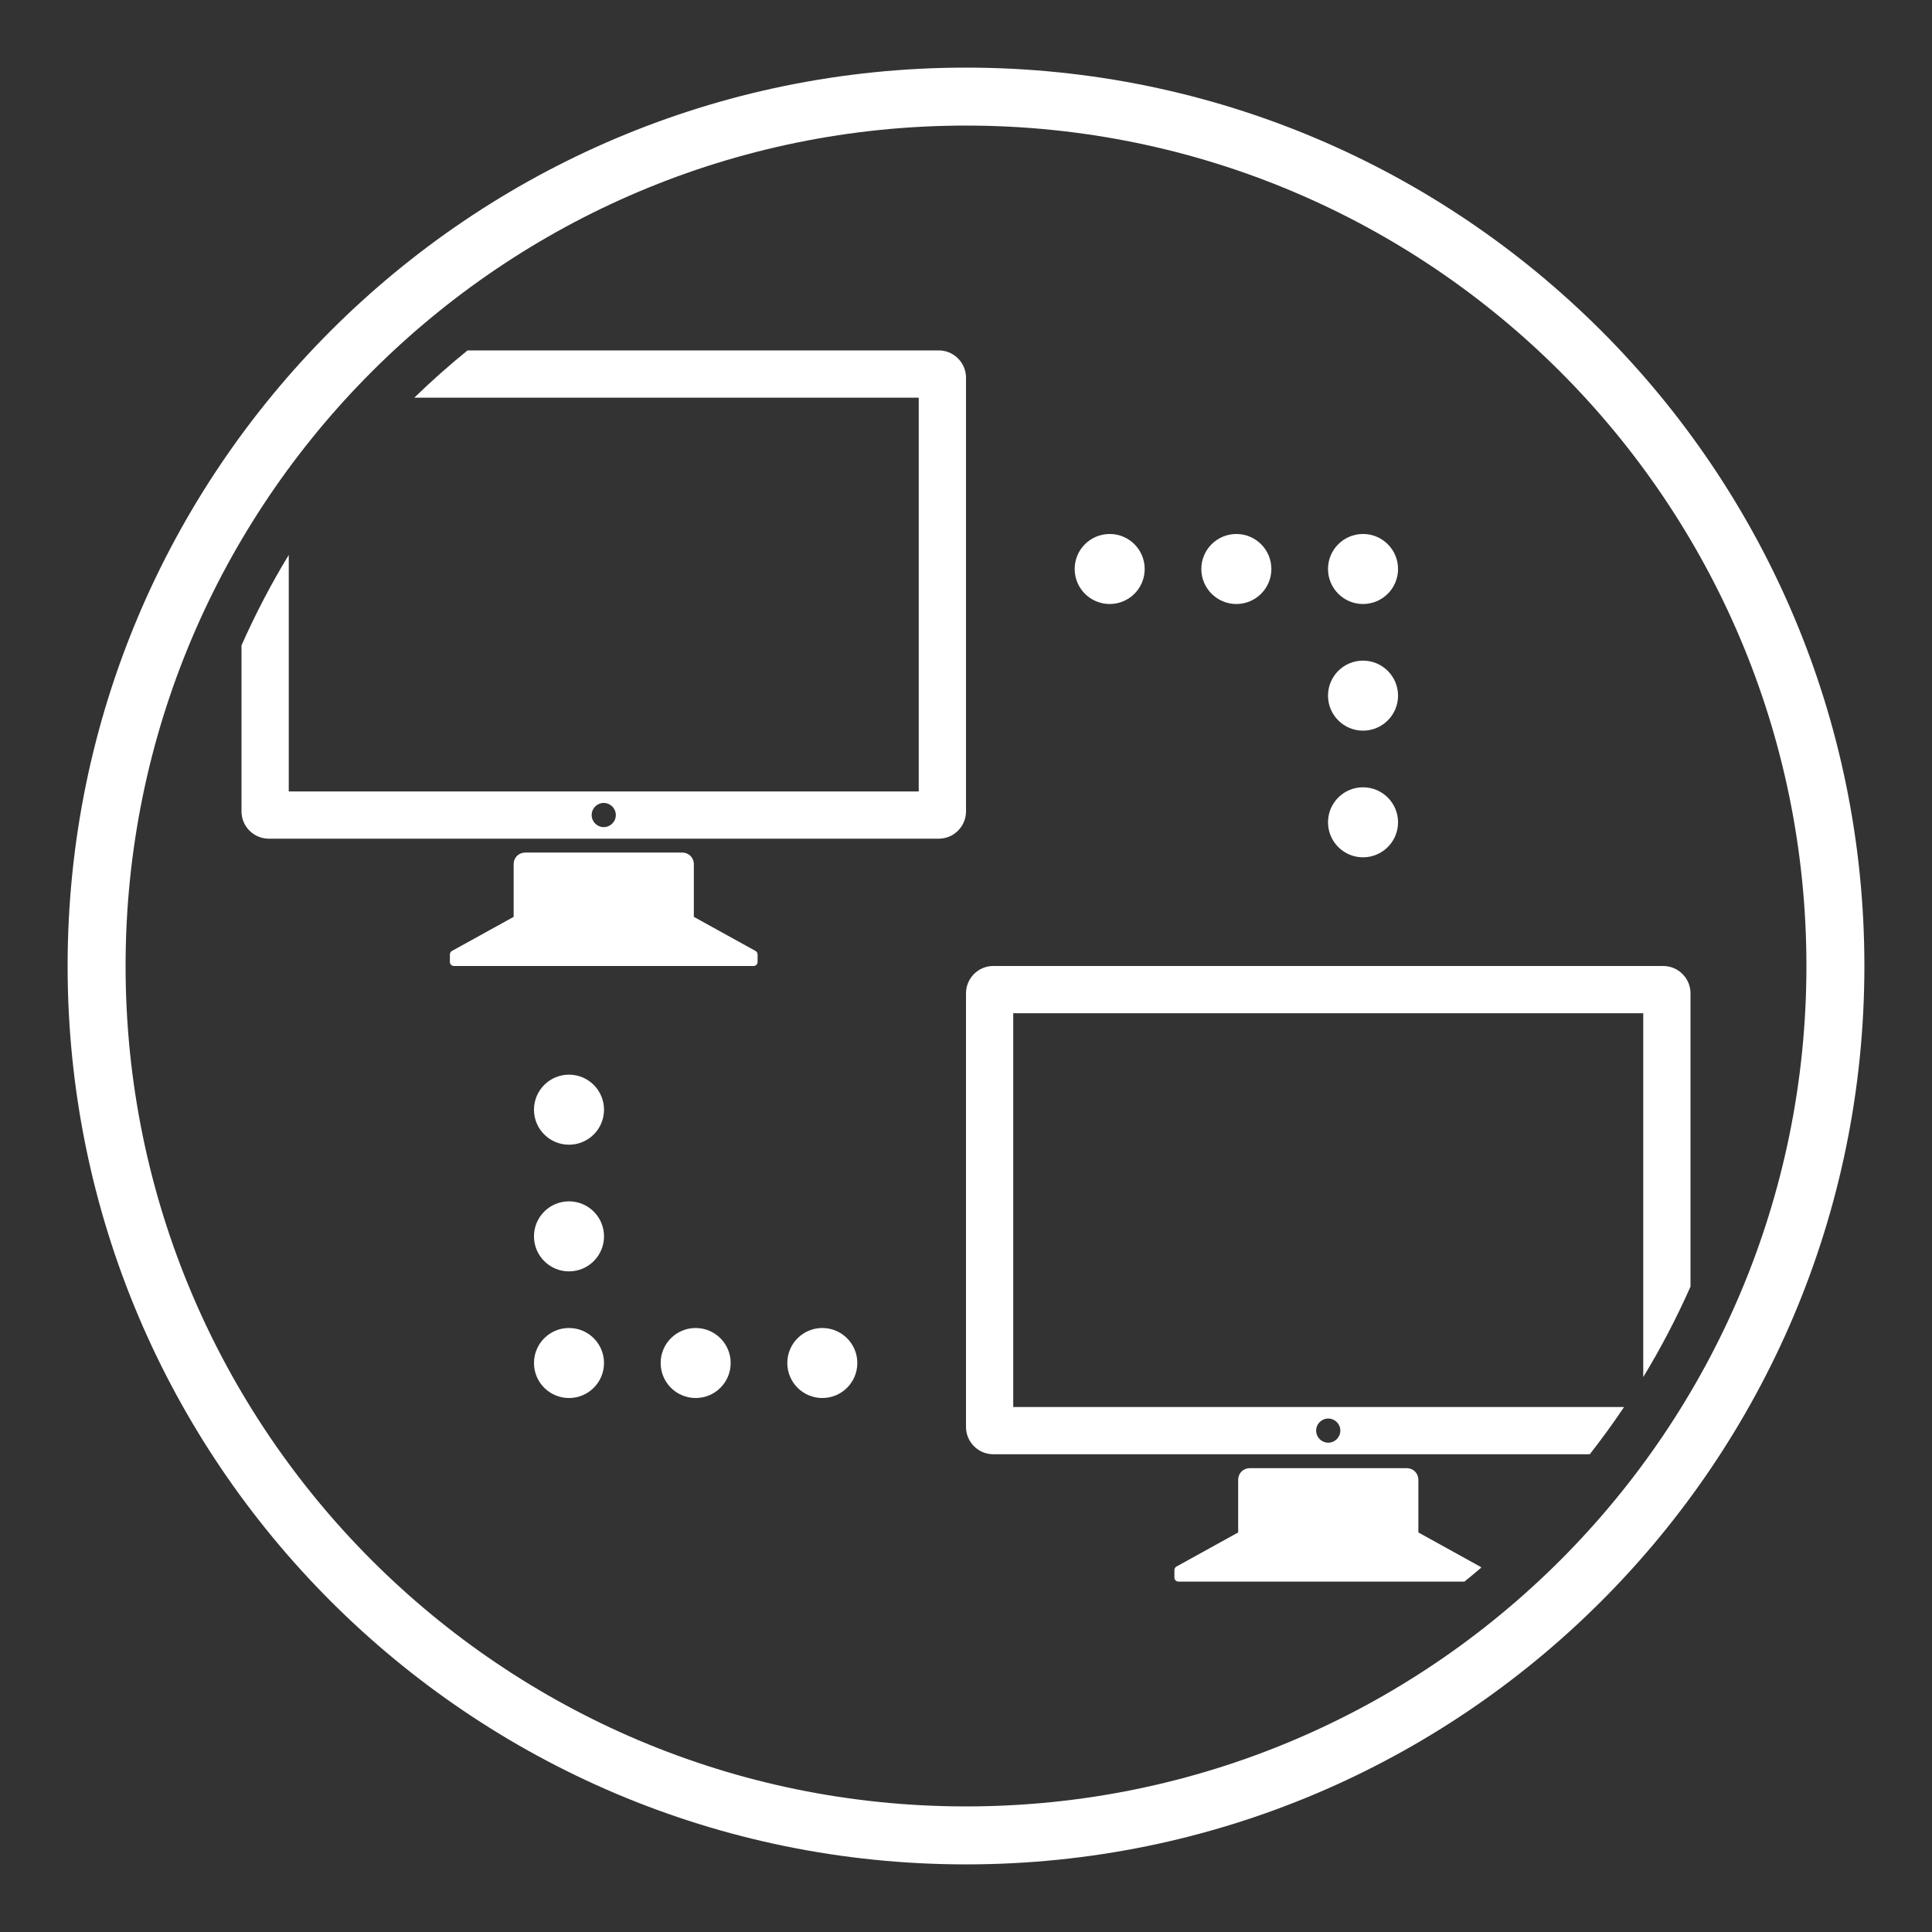 <?xml version="1.0" encoding="UTF-8"?>
<!DOCTYPE svg PUBLIC "-//W3C//DTD SVG 1.1//EN" "http://www.w3.org/Graphics/SVG/1.1/DTD/svg11.dtd">
<!-- Creator: CorelDRAW X7 -->
<svg xmlns="http://www.w3.org/2000/svg" xml:space="preserve" width="200px" height="200px" version="1.1" style="shape-rendering:geometricPrecision; text-rendering:geometricPrecision; image-rendering:optimizeQuality; fill-rule:evenodd; clip-rule:evenodd"
viewBox="0 0 2000000 2000000"
 xmlns:xlink="http://www.w3.org/1999/xlink">
 <rect x="0" y="0" width="2000000" height="2000000" fill="#333333" stroke="none"/>
 <defs>
  <style type="text/css">
   <![CDATA[
    .fil1 {fill:white}
    .fil0 {fill:white;fill-rule:nonzero}
   ]]>
  </style>
 </defs>
 <g id="Capa_x0020_1">
  <path class="fil0" d="M1000003 69993c256808,0 489312,104097 657608,272396 168299,168296 272396,400800 272396,657608 0,256808 -104097,489312 -272396,657608 -168296,168299 -400800,272396 -657608,272396 -256808,0 -489312,-104097 -657608,-272396 -168299,-168296 -272396,-400800 -272396,-657608 0,-256808 104097,-489312 272396,-657608 168296,-168299 400800,-272396 657608,-272396zm615184 314820c-157433,-157437 -374939,-254816 -615184,-254816 -240245,0 -457751,97379 -615185,254816 -157436,157433 -254815,374939 -254815,615184 0,240245 97379,457751 254815,615185 157434,157436 374940,254815 615185,254815 240245,0 457751,-97379 615184,-254815 157437,-157434 254816,-374940 254816,-615185 0,-240245 -97379,-457751 -254816,-615184z"/>
  <path class="fil1" d="M1468287 1586387l0 -54660c0,-3008 -1139,-6061 -3517,-8399 -2325,-2319 -5347,-3487 -8431,-3487l-162683 0c-3053,0 -6134,1171 -8430,3487 -2319,2347 -3487,5391 -3487,8399l0 54660 -63839 35289c-630,337 -1171,839 -1582,1522 -383,675 -570,1409 -570,2115l0 7784c0,1049 414,2106 1199,2917 839,833 1905,1244 2971,1244l296085 3c5865,-4754 11667,-9576 17399,-14488 -346,-471 -771,-831 -1278,-1094l-63837 -35292zm281717 -254495c-14341,32358 -30683,63633 -48918,93632l0 -376609 -652180 0 0 407626 632326 0c-11239,16744 -23077,33057 -35490,48892l-617475 2c-7251,0 -14451,-2752 -19987,-8288 -5513,-5505 -8266,-12733 -8266,-19987l0 -448884c0,-7229 2761,-14451 8266,-19987 5533,-5520 12733,-8303 19987,-8303l693461 0c7251,0 14451,2783 19987,8303 5533,5541 8286,12764 8289,19984l0 303619zm-1500005 -663784c14344,-32358 30677,-63644 48921,-93637l0 244817 652151 0 0 -407620 -522194 0c17629,-17110 36012,-33438 55111,-48923l487745 0c7251,0 14482,2769 19987,8288 5542,5519 8294,12759 8289,19987l0 448885c0,7245 -2753,14473 -8289,20009 -5505,5514 -12733,8280 -19987,8280l-693458 0c-7251,0 -14451,-2775 -19987,-8280 -5536,-5527 -8289,-12756 -8289,-20009l0 -171797zm1197258 183138c0,20018 -16254,36241 -36264,36241 -20046,0 -36241,-16223 -36241,-36241 0,-20010 16192,-36241 36241,-36241 20010,0 36264,16228 36264,36241zm0 -262225c0,20018 -16254,36247 -36264,36247 -20046,0 -36241,-16232 -36241,-36247 0,-20041 16192,-36247 36241,-36247 20010,0 36264,16209 36264,36247zm0 131100c0,20024 -16254,36255 -36264,36255 -20046,0 -36241,-16231 -36241,-36255 0,-20002 16192,-36247 36241,-36247 20010,8 36264,16245 36264,36247zm-298517 -94851c-20047,0 -36241,-16231 -36241,-36246 0,-20041 16191,-36247 36241,-36247 20041,0 36241,16209 36241,36247 0,20015 -16200,36246 -36241,36246zm131139 0c-20018,0 -36269,-16231 -36269,-36246 0,-20041 16254,-36247 36269,-36247 19987,0 36241,16209 36241,36247 -2,20015 -16254,36246 -36241,36246zm-727105 523484c0,-20018 16223,-36269 36241,-36269 20041,0 36264,16254 36264,36269 0,20033 -16223,36241 -36264,36241 -20018,0 -36241,-16208 -36241,-36241zm0 262225c0,-20018 16223,-36241 36241,-36241 20041,0 36264,16223 36264,36241 0,20041 -16223,36241 -36264,36241 -20018,-3 -36241,-16203 -36241,-36241zm0 -131117c0,-20018 16223,-36241 36241,-36241 20041,0 36264,16223 36264,36241 0,20019 -16223,36256 -36264,36256 -20018,0 -36241,-16237 -36241,-36256zm298486 94876c20018,0 36241,16223 36241,36241 0,20041 -16223,36241 -36241,36241 -20018,0 -36241,-16200 -36241,-36241 0,-20018 16223,-36241 36241,-36241zm-132990 -425611l0 -54653c0,-3038 -1140,-6066 -3487,-8416 -2319,-2318 -5369,-3486 -8430,-3486l-162721 0c-3053,0 -6083,1170 -8430,3486 -2347,2347 -3464,5369 -3464,8416l0 54653 -63862 35271c-623,352 -1170,870 -1553,1531 -414,683 -601,1417 -601,2137l0 7761c0,1080 414,2129 1230,2948 817,803 1882,1216 2971,1216l310153 0c1066,0 2129,-405 2948,-1216 817,-816 1231,-1868 1231,-2948l0 -7761c0,-720 -187,-1454 -570,-2137 -383,-652 -953,-1171 -1605,-1531l-63810 -35271zm1882 425611c20018,0 36241,16223 36241,36241 0,20041 -16223,36241 -36241,36241 -20041,0 -36241,-16200 -36241,-36241 -6,-20018 16194,-36241 36241,-36241zm-95145 -518514c-6931,0 -12518,-5602 -12518,-12518 0,-6900 5587,-12504 12518,-12504 6871,0 12486,5601 12486,12504 0,6916 -5615,12518 -12486,12518zm749986 637241c-6930,0 -12518,-5602 -12518,-12504 0,-6914 5588,-12504 12518,-12504 6871,0 12518,5588 12518,12504 0,6900 -5647,12504 -12518,12504z"/>
 </g>
</svg>
